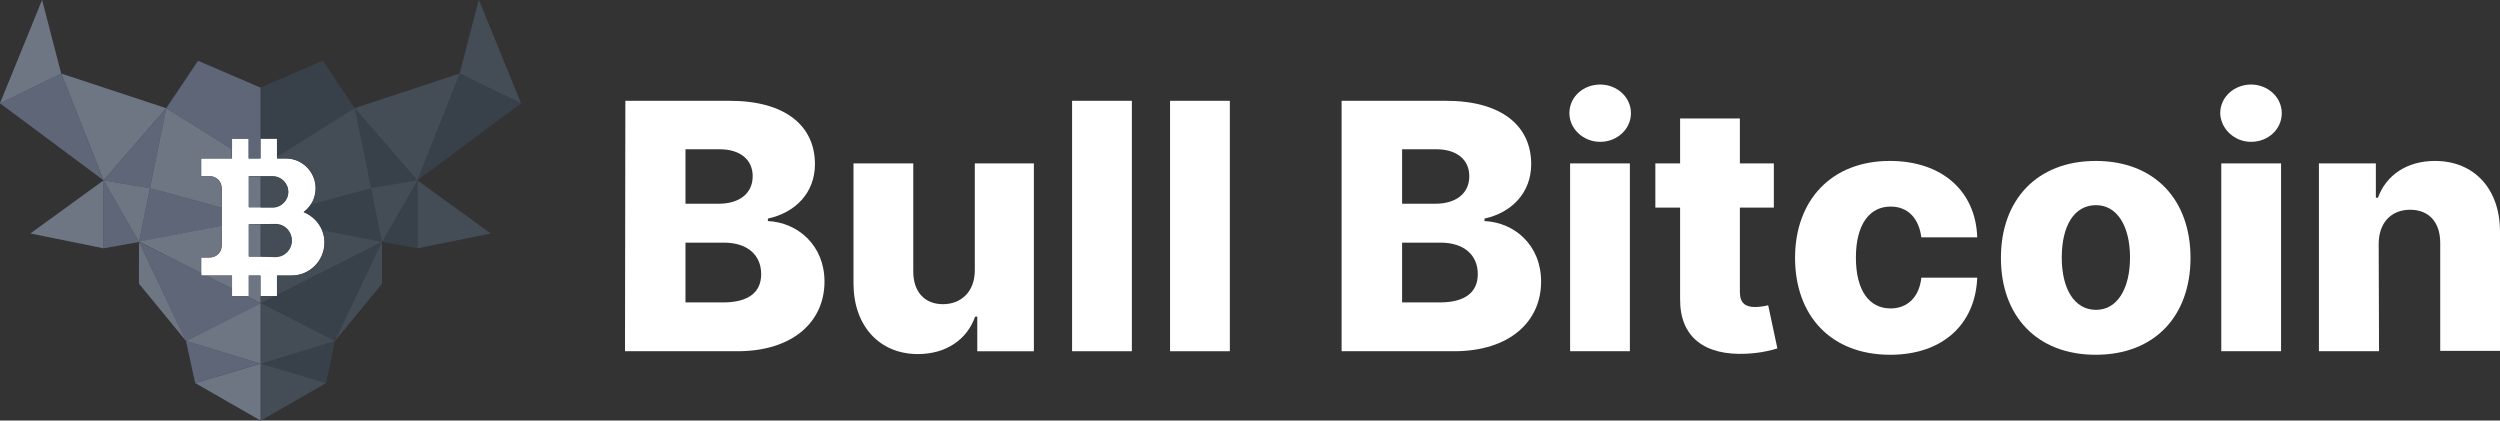 <?xml version="1.0" encoding="utf-8"?>
<!-- Generator: Adobe Illustrator 25.4.2, SVG Export Plug-In . SVG Version: 6.00 Build 0)  -->
<svg version="1.1" id="Layer_1" xmlns="http://www.w3.org/2000/svg" xmlns:xlink="http://www.w3.org/1999/xlink" x="0px" y="0px"
	 viewBox="0 0 706.8 118.9" style="enable-background:new 0 0 706.8 118.9;" xml:space="preserve">
<rect x="0" y="0" width="706.8" height="118.9" fill="#333333" stroke="none"/>
<style type="text/css">
	.st0{fill:#FFFFFF;}
	.st1{fill-rule:evenodd;clip-rule:evenodd;fill:#38404A;}
	.st2{fill-rule:evenodd;clip-rule:evenodd;fill:#6E7684;}
	.st3{fill-rule:evenodd;clip-rule:evenodd;fill:#5E6677;}
	.st4{fill-rule:evenodd;clip-rule:evenodd;fill:#444D56;}
</style>
<g>
	<path class="st0" d="M176.7,99.3h31.8c15.6,0,24.6-8.3,24.6-19.7c0-10.2-7.5-16.7-16-17.1v-0.7c7.8-1.7,13.3-7.3,13.3-15.4
		c0-10.7-8.2-17.9-24.1-17.9h-29.5L176.7,99.3L176.7,99.3z M193.8,85.5V68.6h10.9c6.6,0,10.5,3.5,10.5,8.9c0,5-3.4,8-10.8,8H193.8z
		 M193.8,57.6V42.2h9.7c5.7,0,9.3,2.9,9.3,7.6c0,5-3.9,7.8-9.6,7.8H193.8z"/>
	<path id="_x31_" class="st0" d="M275.6,76.4c0,6.1-3.9,9.6-9,9.6c-5.2,0-8.4-3.5-8.4-9.2V46.2h-16.9v33.9c0,12,7.3,20,18.2,20
		c8,0,13.9-4.1,16.2-10.6h0.6v9.8h16V46.2h-16.7V76.4z"/>
	<polygon id="_x32_" class="st0" points="320,28.5 303.1,28.5 303.1,99.3 320,99.3 	"/>
	<polygon id="_x33_" class="st0" points="347.7,28.5 330.8,28.5 330.8,99.3 347.7,99.3 	"/>
	<path id="_x34_" class="st0" d="M379.3,99.3h31.8c15.6,0,24.6-8.3,24.6-19.7c0-10.2-7.4-16.7-16-17.1v-0.7
		c7.7-1.7,13.2-7.3,13.2-15.4c0-10.7-8.2-17.9-24.1-17.9h-29.5V99.3z M396.4,85.5V68.6h10.9c6.6,0,10.5,3.5,10.5,8.9
		c0,5-3.4,8-10.8,8H396.4z M396.4,57.6V42.2h9.7c5.7,0,9.3,2.9,9.3,7.6c0,5-3.9,7.8-9.6,7.8H396.4z"/>
	<path id="_x35_" class="st0" d="M443.9,99.3h16.9V46.2h-16.9V99.3z M452.4,40.1c4.8,0,8.7-3.6,8.7-8.1s-3.9-8.1-8.7-8.1
		s-8.7,3.5-8.7,8.1C443.7,36.4,447.6,40.1,452.4,40.1z"/>
	<path id="_x36_" class="st0" d="M501.5,46.2h-9.6V33.5H475v12.7h-7v12.5h7v25.8c-0.1,10.8,6.9,16.1,18.8,15.5
		c4.1-0.2,7.1-1,8.7-1.5l-2.6-12.2c-0.7,0.2-2.4,0.5-3.7,0.5c-2.7,0-4.3-1.1-4.3-4.2V58.7h9.6V46.2z"/>
	<path id="_x37_" class="st0" d="M534.4,100.3c14.9,0,24.1-8.7,24.6-21.8h-15.8c-0.6,5.6-4,8.7-8.7,8.7c-6,0-9.8-5-9.8-14.4
		s3.9-14.4,9.8-14.4c4.9,0,8,3.3,8.7,8.7H559c-0.4-13-9.9-21.6-24.7-21.6c-16.6,0-26.8,11.2-26.8,27.4
		C507.5,89.2,517.6,100.3,534.4,100.3z"/>
	<path id="_x38_" class="st0" d="M592.5,100.3c16.7,0,26.8-11,26.8-27.4s-10.1-27.4-26.8-27.4c-16.6,0-26.8,11-26.8,27.4
		S575.8,100.3,592.5,100.3z M592.6,87.6c-6.2,0-9.7-6-9.7-14.8s3.4-14.8,9.7-14.8c6,0,9.6,6,9.6,14.8S598.6,87.6,592.6,87.6z"/>
	<path id="_x39_" class="st0" d="M628,99.3h16.9V46.2H628V99.3z M636.4,40.1c4.9,0,8.7-3.6,8.7-8.1s-3.9-8.1-8.7-8.1
		c-4.7,0-8.7,3.5-8.7,8.1C627.8,36.4,631.7,40.1,636.4,40.1z"/>
	<path id="_x31_0" class="st0" d="M672.5,69c0-6,3.5-9.7,8.9-9.7c5.3,0,8.5,3.5,8.5,9.4v30.5h16.9V65.5c0-12-7.2-20-18.4-20
		c-7.9,0-13.8,4-16.1,10.4h-0.6v-9.7h-16.1v53.1h17L672.5,69L672.5,69z"/>
</g>
<g>
	<rect x="54" y="37.7" class="st0" width="39.3" height="48"/>
	<g>
		<path class="st1" d="M11.9,0l5.4,20.8L47,30.6l9-13.4l17.6,7.6l17.6-7.6l9,13.4l29.7-9.8L135.3,0l11.9,29.2l-29.3,21.7L138.6,66
			l-20.7,4.1l-10-1.8l0.1,11.8L94.6,96.3l-2.5,11.9l-18.5,10.7l-18.5-10.7l-2.5-11.8L39.2,80.2l0.1-11.8l-10,1.8L8.6,66l20.7-15.1
			L0,29.2L11.9,0z M65.6,44.8L65.6,44.8h-8.7v5h2.4c1.9,0,3.4,1.5,3.4,3.4v16.3c0,1.8-1.5,3.3-3.4,3.3h-2.4v5.1h8.7l0,0l0,0v5.8h4.7
			v-5.8h3.3v5.8h4.7v-5.8h4.1c5.1,0,9.3-4.2,9.3-9.3l0,0c0-3.9-2.4-7.2-5.9-8.6c2.1-1.5,3.4-4,3.4-6.8l0,0c0-4.6-3.8-8.4-8.4-8.4
			h-2.5v-5.6h-4.7v5.6h-3.3v-5.6h-4.7V44.8z M70.3,49.9v8.7h6.8c2.4,0,4.4-2,4.4-4.4l0,0c0-2.4-2-4.4-4.4-4.4h-6.8V49.9z M70.3,63.4
			v9.1h7.6c2.5,0,4.6-2,4.6-4.6l0,0c0-2.5-2-4.6-4.6-4.6L70.3,63.4L70.3,63.4z"/>
		<polygon class="st2" points="47,30.6 17.3,20.8 29.3,51 		"/>
		<polygon class="st3" points="0,29.2 29.3,51 17.3,20.8 		"/>
		<polygon class="st3" points="56,17.2 47,30.6 65.6,42.2 65.6,39.2 70.3,39.2 70.3,44.8 73.7,44.8 73.7,24.8 		"/>
		<polygon class="st3" points="42.4,53.2 47,30.6 29.3,51 		"/>
		<polygon class="st2" points="8.6,66 29.3,51 29.3,70.2 		"/>
		<polygon class="st3" points="39.3,68.4 29.3,51 29.3,70.2 		"/>
		<polygon class="st3" points="42.4,53.2 62.6,58.7 62.6,63.8 39.3,68.4 		"/>
		<polygon class="st2" points="29.3,51 42.4,53.2 39.3,68.4 		"/>
		<path class="st2" d="M73.7,58.6v-8.7h-3.3v8.7H73.7z M65.6,42.2L47,30.6l-4.6,22.6l20.2,5.5v-5.5c0-1.9-1.5-3.4-3.4-3.4h-2.4v-5
			h8.7l0,0v-2.6H65.6z"/>
		<path class="st2" d="M73.7,85.7v-7.8h-3.3v5.8h-0.7L73.7,85.7z M73.7,72.6v-9.1h-3.3v9.1H73.7z M62.6,63.8l-23.3,4.5l17.5,8.9
			v-4.4h2.4c1.9,0,3.4-1.5,3.4-3.3V63.8z M58.2,77.9l7.4,3.7v-3.7l0,0l0,0H58.2z"/>
		<polygon class="st3" points="52.6,96.4 73.7,85.7 69.7,83.7 65.6,83.7 65.6,81.6 58.2,77.9 56.9,77.9 56.9,77.2 39.3,68.4 		"/>
		<polygon class="st2" points="39.3,80.2 39.3,68.4 52.6,96.4 		"/>
		<polygon class="st2" points="73.7,118.9 55.2,108.3 73.7,102.8 		"/>
		<polygon class="st3" points="52.6,96.4 73.7,102.8 55.2,108.3 		"/>
		<polygon class="st2" points="73.7,85.7 73.7,102.8 52.6,96.4 		"/>
		<polygon class="st4" points="135.4,0 147.3,29.2 130,20.8 		"/>
		<polygon class="st4" points="100.3,30.6 130,20.8 118,51 		"/>
		<polygon class="st1" points="147.3,29.2 118,51 130,20.8 		"/>
		<polygon class="st1" points="91.3,17.2 100.3,30.6 78.4,44.3 78.4,39.2 73.7,39.2 73.7,44.8 73.7,44.8 73.7,24.8 		"/>
		<polygon class="st1" points="104.9,53.2 100.3,30.6 118,51 		"/>
		<polygon class="st4" points="138.7,66 118,51 118,70.2 		"/>
		<polygon class="st1" points="108,68.4 118,51 118,70.2 		"/>
		<path class="st1" d="M104.9,53.2l-17,4.6c-0.6,0.8-1.2,1.5-2,2.1c2.3,0.9,4.2,2.8,5.2,5.1l16.9,3.3L104.9,53.2z"/>
		<polygon class="st4" points="118,51 104.9,53.2 108,68.4 		"/>
		<path class="st4" d="M73.7,58.6v-8.7h3.4c2.4,0,4.4,2,4.4,4.4l0,0c0,2.4-2,4.4-4.4,4.4h-3.4V58.6z M78.4,44.3l21.9-13.7l4.6,22.6
			l-17,4.6c0.9-1.3,1.4-2.9,1.4-4.6l0,0c0-4.6-3.8-8.4-8.4-8.4h-2.5C78.4,44.8,78.4,44.3,78.4,44.3z"/>
		<path class="st4" d="M73.7,85.7v-7.8l0,0v5.8h4L73.7,85.7z M73.7,72.6v-9.1h4.2c2.5,0,4.6,2.1,4.6,4.6l0,0c0,2.5-2,4.6-4.6,4.6
			L73.7,72.6L73.7,72.6z M91.1,65.1l16.9,3.3l-29.6,15v-5.5h4.1c5.1,0,9.3-4.2,9.3-9.3l0,0C91.8,67.3,91.5,66.2,91.1,65.1z"/>
		<polygon class="st1" points="94.7,96.4 73.7,85.7 77.7,83.7 78.4,83.7 78.4,83.3 108,68.4 		"/>
		<polygon class="st4" points="108,80.2 108,68.4 94.7,96.4 		"/>
		<polygon class="st4" points="73.7,118.9 92.2,108.3 73.7,102.8 		"/>
		<polygon class="st1" points="94.7,96.4 73.7,102.8 92.2,108.3 		"/>
		<polygon class="st4" points="73.7,85.7 73.7,102.8 94.7,96.4 		"/>
		<polygon class="st2" points="11.9,0 0,29.2 17.3,20.8 		"/>
	</g>
</g>
</svg>
